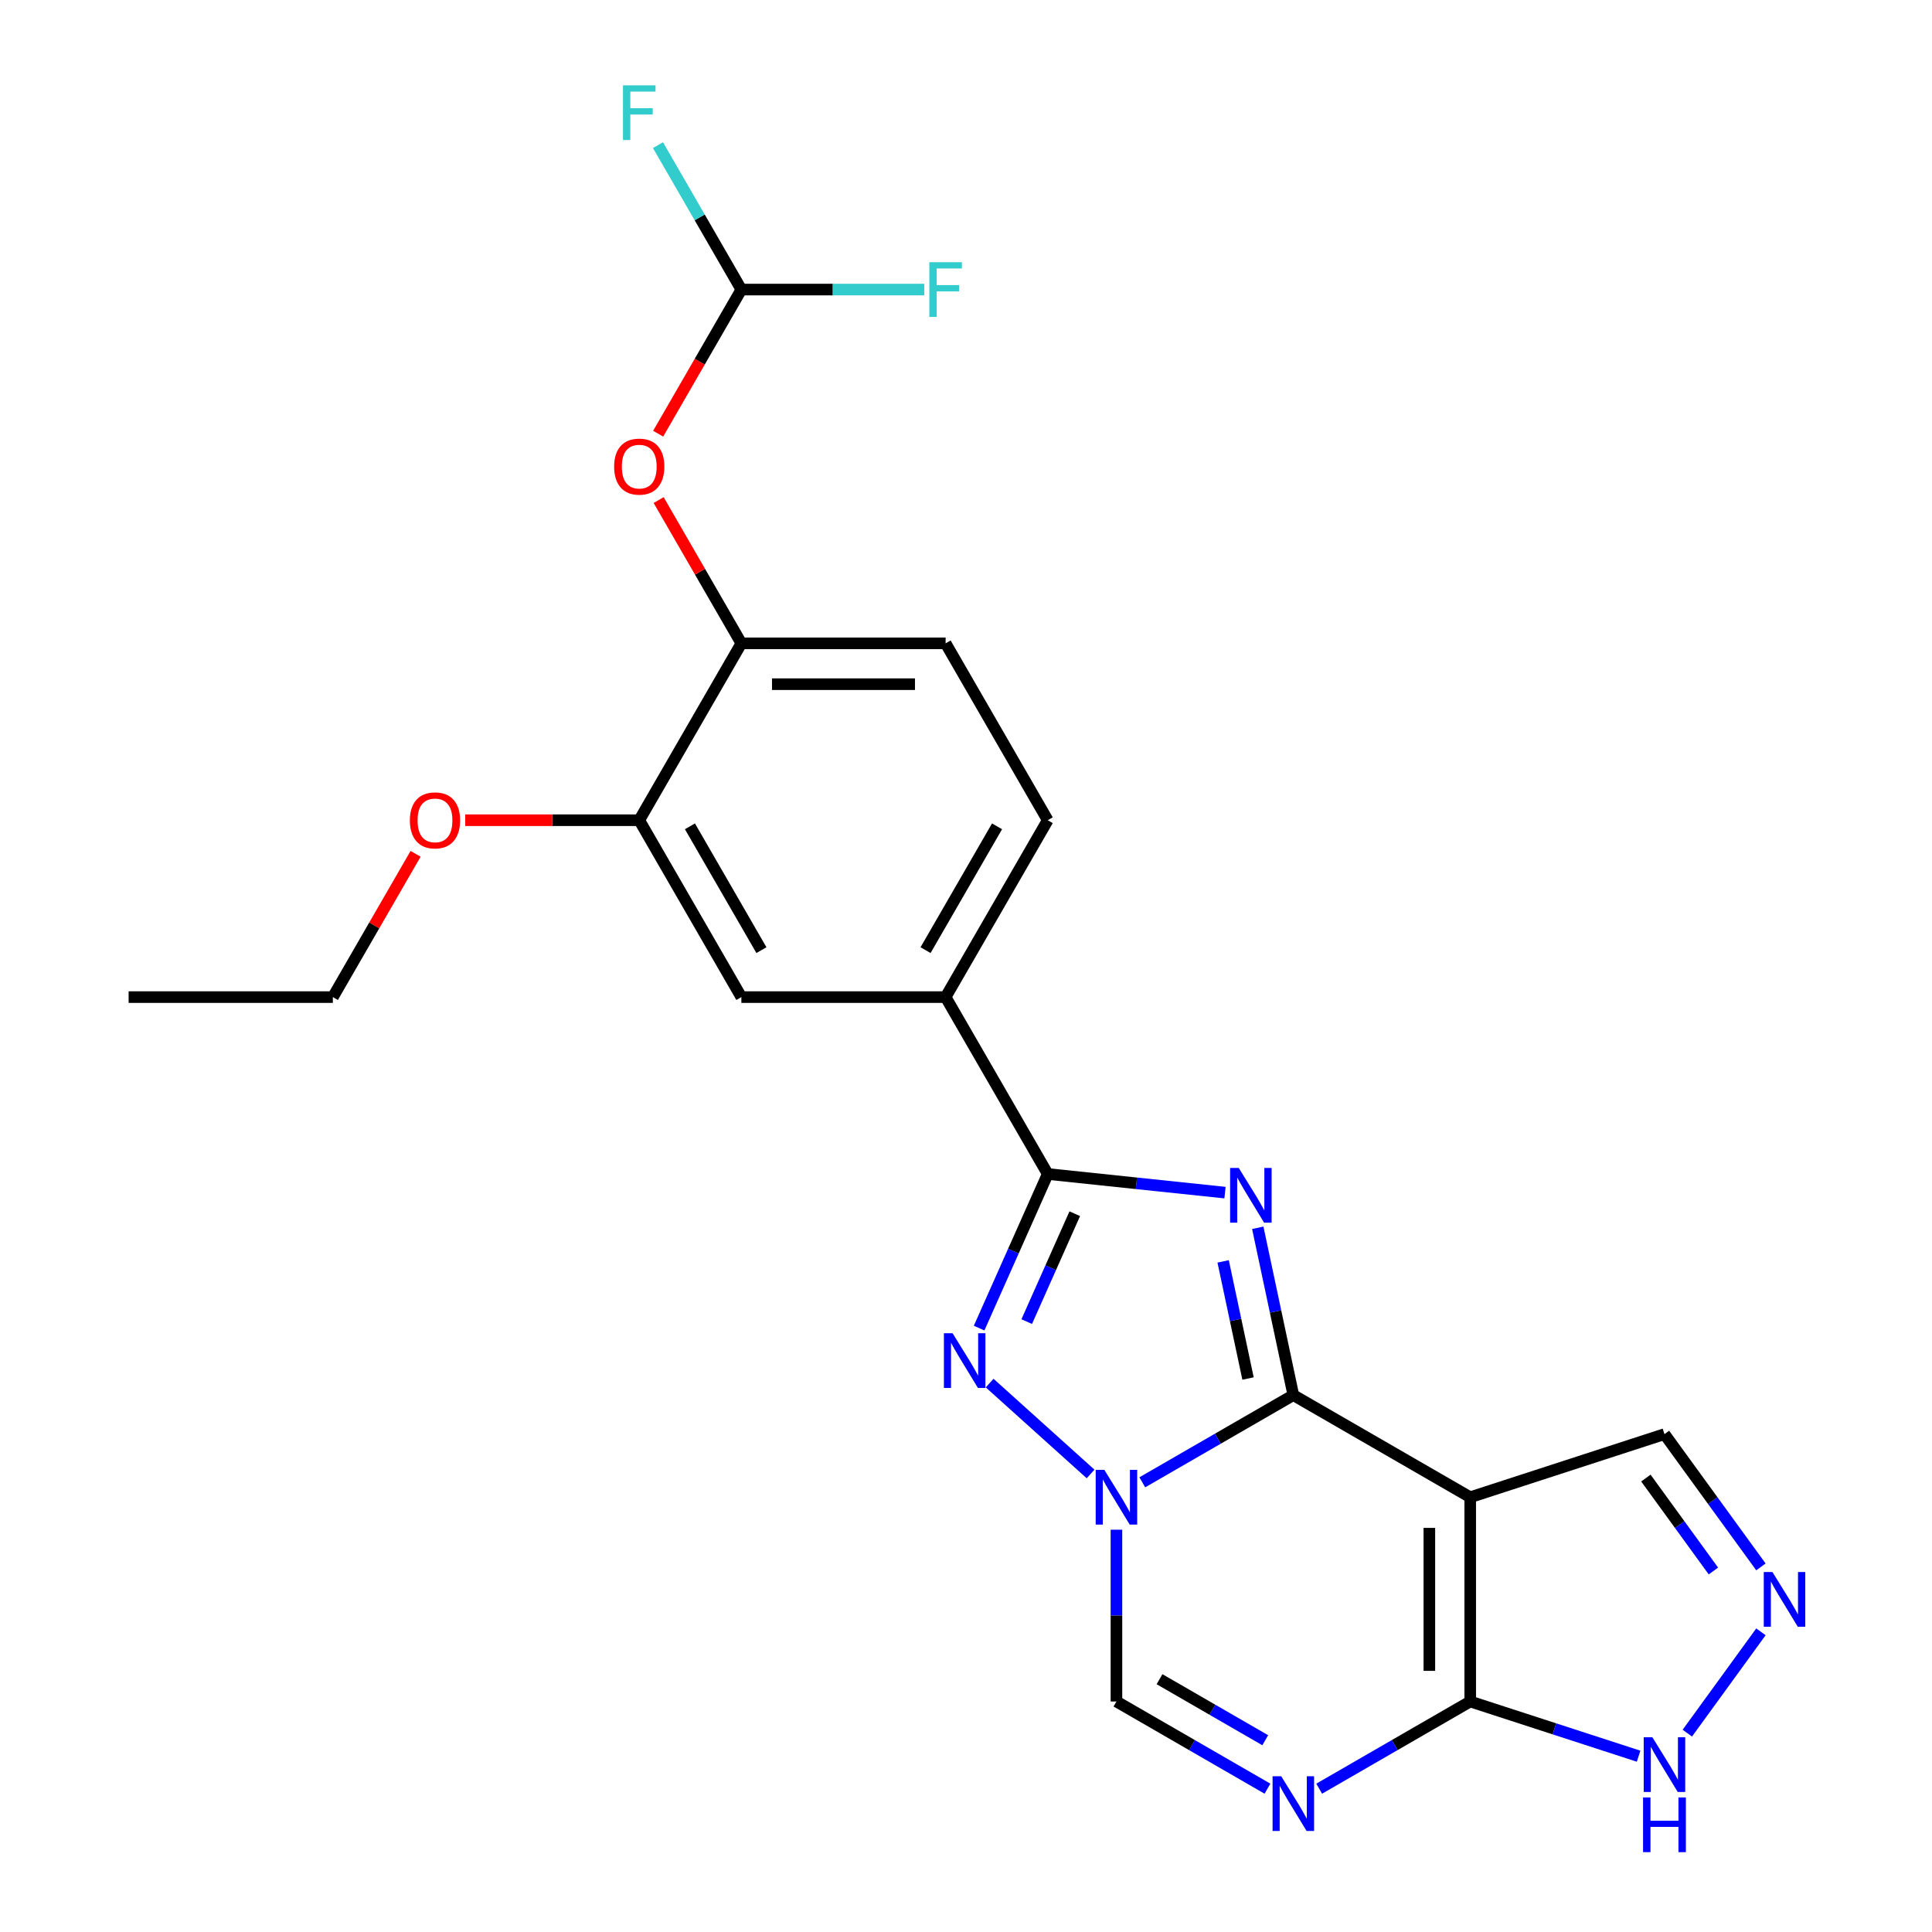 <?xml version='1.0' encoding='iso-8859-1'?>
<svg version='1.1' baseProfile='full'
              xmlns='http://www.w3.org/2000/svg'
                      xmlns:rdkit='http://www.rdkit.org/xml'
                      xmlns:xlink='http://www.w3.org/1999/xlink'
                  xml:space='preserve'
width='1000px' height='1000px' viewBox='0 0 1000 1000'>
<!-- END OF HEADER -->
<rect style='opacity:1.0;fill:#FFFFFF;stroke:none' width='1000' height='1000' x='0' y='0'> </rect>
<path class='bond-0' d='M 669.425,722.112 L 660.221,678.809' style='fill:none;fill-rule:evenodd;stroke:#000000;stroke-width:6px;stroke-linecap:butt;stroke-linejoin:miter;stroke-opacity:1' />
<path class='bond-0' d='M 660.221,678.809 L 651.017,635.507' style='fill:none;fill-rule:evenodd;stroke:#0000FF;stroke-width:6px;stroke-linecap:butt;stroke-linejoin:miter;stroke-opacity:1' />
<path class='bond-0' d='M 645.982,713.517 L 639.539,683.205' style='fill:none;fill-rule:evenodd;stroke:#000000;stroke-width:6px;stroke-linecap:butt;stroke-linejoin:miter;stroke-opacity:1' />
<path class='bond-0' d='M 639.539,683.205 L 633.096,652.894' style='fill:none;fill-rule:evenodd;stroke:#0000FF;stroke-width:6px;stroke-linecap:butt;stroke-linejoin:miter;stroke-opacity:1' />
<path class='bond-1' d='M 669.425,722.112 L 630.339,744.678' style='fill:none;fill-rule:evenodd;stroke:#000000;stroke-width:6px;stroke-linecap:butt;stroke-linejoin:miter;stroke-opacity:1' />
<path class='bond-1' d='M 630.339,744.678 L 591.253,767.244' style='fill:none;fill-rule:evenodd;stroke:#0000FF;stroke-width:6px;stroke-linecap:butt;stroke-linejoin:miter;stroke-opacity:1' />
<path class='bond-2' d='M 669.425,722.112 L 760.98,774.971' style='fill:none;fill-rule:evenodd;stroke:#000000;stroke-width:6px;stroke-linecap:butt;stroke-linejoin:miter;stroke-opacity:1' />
<path class='bond-4' d='M 634.062,617.297 L 588.184,612.475' style='fill:none;fill-rule:evenodd;stroke:#0000FF;stroke-width:6px;stroke-linecap:butt;stroke-linejoin:miter;stroke-opacity:1' />
<path class='bond-4' d='M 588.184,612.475 L 542.306,607.653' style='fill:none;fill-rule:evenodd;stroke:#000000;stroke-width:6px;stroke-linecap:butt;stroke-linejoin:miter;stroke-opacity:1' />
<path class='bond-3' d='M 564.488,762.921 L 512.239,715.876' style='fill:none;fill-rule:evenodd;stroke:#0000FF;stroke-width:6px;stroke-linecap:butt;stroke-linejoin:miter;stroke-opacity:1' />
<path class='bond-7' d='M 577.871,791.774 L 577.871,836.232' style='fill:none;fill-rule:evenodd;stroke:#0000FF;stroke-width:6px;stroke-linecap:butt;stroke-linejoin:miter;stroke-opacity:1' />
<path class='bond-7' d='M 577.871,836.232 L 577.871,880.689' style='fill:none;fill-rule:evenodd;stroke:#000000;stroke-width:6px;stroke-linecap:butt;stroke-linejoin:miter;stroke-opacity:1' />
<path class='bond-5' d='M 760.98,774.971 L 760.98,880.689' style='fill:none;fill-rule:evenodd;stroke:#000000;stroke-width:6px;stroke-linecap:butt;stroke-linejoin:miter;stroke-opacity:1' />
<path class='bond-5' d='M 739.836,790.829 L 739.836,864.831' style='fill:none;fill-rule:evenodd;stroke:#000000;stroke-width:6px;stroke-linecap:butt;stroke-linejoin:miter;stroke-opacity:1' />
<path class='bond-12' d='M 760.98,774.971 L 861.524,742.302' style='fill:none;fill-rule:evenodd;stroke:#000000;stroke-width:6px;stroke-linecap:butt;stroke-linejoin:miter;stroke-opacity:1' />
<path class='bond-25' d='M 506.788,687.429 L 524.547,647.541' style='fill:none;fill-rule:evenodd;stroke:#0000FF;stroke-width:6px;stroke-linecap:butt;stroke-linejoin:miter;stroke-opacity:1' />
<path class='bond-25' d='M 524.547,647.541 L 542.306,607.653' style='fill:none;fill-rule:evenodd;stroke:#000000;stroke-width:6px;stroke-linecap:butt;stroke-linejoin:miter;stroke-opacity:1' />
<path class='bond-25' d='M 531.431,684.062 L 543.863,656.141' style='fill:none;fill-rule:evenodd;stroke:#0000FF;stroke-width:6px;stroke-linecap:butt;stroke-linejoin:miter;stroke-opacity:1' />
<path class='bond-25' d='M 543.863,656.141 L 556.294,628.22' style='fill:none;fill-rule:evenodd;stroke:#000000;stroke-width:6px;stroke-linecap:butt;stroke-linejoin:miter;stroke-opacity:1' />
<path class='bond-10' d='M 542.306,607.653 L 489.447,516.099' style='fill:none;fill-rule:evenodd;stroke:#000000;stroke-width:6px;stroke-linecap:butt;stroke-linejoin:miter;stroke-opacity:1' />
<path class='bond-6' d='M 760.98,880.689 L 721.894,903.255' style='fill:none;fill-rule:evenodd;stroke:#000000;stroke-width:6px;stroke-linecap:butt;stroke-linejoin:miter;stroke-opacity:1' />
<path class='bond-6' d='M 721.894,903.255 L 682.808,925.822' style='fill:none;fill-rule:evenodd;stroke:#0000FF;stroke-width:6px;stroke-linecap:butt;stroke-linejoin:miter;stroke-opacity:1' />
<path class='bond-9' d='M 760.98,880.689 L 804.56,894.849' style='fill:none;fill-rule:evenodd;stroke:#000000;stroke-width:6px;stroke-linecap:butt;stroke-linejoin:miter;stroke-opacity:1' />
<path class='bond-9' d='M 804.56,894.849 L 848.141,909.009' style='fill:none;fill-rule:evenodd;stroke:#0000FF;stroke-width:6px;stroke-linecap:butt;stroke-linejoin:miter;stroke-opacity:1' />
<path class='bond-24' d='M 656.042,925.822 L 616.956,903.255' style='fill:none;fill-rule:evenodd;stroke:#0000FF;stroke-width:6px;stroke-linecap:butt;stroke-linejoin:miter;stroke-opacity:1' />
<path class='bond-24' d='M 616.956,903.255 L 577.871,880.689' style='fill:none;fill-rule:evenodd;stroke:#000000;stroke-width:6px;stroke-linecap:butt;stroke-linejoin:miter;stroke-opacity:1' />
<path class='bond-24' d='M 654.888,900.741 L 627.528,884.944' style='fill:none;fill-rule:evenodd;stroke:#0000FF;stroke-width:6px;stroke-linecap:butt;stroke-linejoin:miter;stroke-opacity:1' />
<path class='bond-24' d='M 627.528,884.944 L 600.168,869.148' style='fill:none;fill-rule:evenodd;stroke:#000000;stroke-width:6px;stroke-linecap:butt;stroke-linejoin:miter;stroke-opacity:1' />
<path class='bond-8' d='M 911.455,811.027 L 886.489,776.665' style='fill:none;fill-rule:evenodd;stroke:#0000FF;stroke-width:6px;stroke-linecap:butt;stroke-linejoin:miter;stroke-opacity:1' />
<path class='bond-8' d='M 886.489,776.665 L 861.524,742.302' style='fill:none;fill-rule:evenodd;stroke:#000000;stroke-width:6px;stroke-linecap:butt;stroke-linejoin:miter;stroke-opacity:1' />
<path class='bond-8' d='M 886.86,813.146 L 869.384,789.093' style='fill:none;fill-rule:evenodd;stroke:#0000FF;stroke-width:6px;stroke-linecap:butt;stroke-linejoin:miter;stroke-opacity:1' />
<path class='bond-8' d='M 869.384,789.093 L 851.908,765.039' style='fill:none;fill-rule:evenodd;stroke:#000000;stroke-width:6px;stroke-linecap:butt;stroke-linejoin:miter;stroke-opacity:1' />
<path class='bond-26' d='M 911.455,844.633 L 873.354,897.074' style='fill:none;fill-rule:evenodd;stroke:#0000FF;stroke-width:6px;stroke-linecap:butt;stroke-linejoin:miter;stroke-opacity:1' />
<path class='bond-14' d='M 489.447,516.099 L 383.729,516.099' style='fill:none;fill-rule:evenodd;stroke:#000000;stroke-width:6px;stroke-linecap:butt;stroke-linejoin:miter;stroke-opacity:1' />
<path class='bond-17' d='M 489.447,516.099 L 542.306,424.544' style='fill:none;fill-rule:evenodd;stroke:#000000;stroke-width:6px;stroke-linecap:butt;stroke-linejoin:miter;stroke-opacity:1' />
<path class='bond-17' d='M 479.065,491.794 L 516.066,427.706' style='fill:none;fill-rule:evenodd;stroke:#000000;stroke-width:6px;stroke-linecap:butt;stroke-linejoin:miter;stroke-opacity:1' />
<path class='bond-11' d='M 383.729,332.99 L 489.447,332.99' style='fill:none;fill-rule:evenodd;stroke:#000000;stroke-width:6px;stroke-linecap:butt;stroke-linejoin:miter;stroke-opacity:1' />
<path class='bond-11' d='M 399.587,354.133 L 473.589,354.133' style='fill:none;fill-rule:evenodd;stroke:#000000;stroke-width:6px;stroke-linecap:butt;stroke-linejoin:miter;stroke-opacity:1' />
<path class='bond-15' d='M 383.729,332.99 L 362.323,295.914' style='fill:none;fill-rule:evenodd;stroke:#000000;stroke-width:6px;stroke-linecap:butt;stroke-linejoin:miter;stroke-opacity:1' />
<path class='bond-15' d='M 362.323,295.914 L 340.917,258.838' style='fill:none;fill-rule:evenodd;stroke:#FF0000;stroke-width:6px;stroke-linecap:butt;stroke-linejoin:miter;stroke-opacity:1' />
<path class='bond-27' d='M 383.729,332.99 L 330.87,424.544' style='fill:none;fill-rule:evenodd;stroke:#000000;stroke-width:6px;stroke-linecap:butt;stroke-linejoin:miter;stroke-opacity:1' />
<path class='bond-13' d='M 330.87,424.544 L 383.729,516.099' style='fill:none;fill-rule:evenodd;stroke:#000000;stroke-width:6px;stroke-linecap:butt;stroke-linejoin:miter;stroke-opacity:1' />
<path class='bond-13' d='M 357.11,427.706 L 394.111,491.794' style='fill:none;fill-rule:evenodd;stroke:#000000;stroke-width:6px;stroke-linecap:butt;stroke-linejoin:miter;stroke-opacity:1' />
<path class='bond-21' d='M 330.87,424.544 L 285.832,424.544' style='fill:none;fill-rule:evenodd;stroke:#000000;stroke-width:6px;stroke-linecap:butt;stroke-linejoin:miter;stroke-opacity:1' />
<path class='bond-21' d='M 285.832,424.544 L 240.795,424.544' style='fill:none;fill-rule:evenodd;stroke:#FF0000;stroke-width:6px;stroke-linecap:butt;stroke-linejoin:miter;stroke-opacity:1' />
<path class='bond-16' d='M 340.663,224.472 L 362.196,187.176' style='fill:none;fill-rule:evenodd;stroke:#FF0000;stroke-width:6px;stroke-linecap:butt;stroke-linejoin:miter;stroke-opacity:1' />
<path class='bond-16' d='M 362.196,187.176 L 383.729,149.88' style='fill:none;fill-rule:evenodd;stroke:#000000;stroke-width:6px;stroke-linecap:butt;stroke-linejoin:miter;stroke-opacity:1' />
<path class='bond-19' d='M 383.729,149.88 L 362.15,112.504' style='fill:none;fill-rule:evenodd;stroke:#000000;stroke-width:6px;stroke-linecap:butt;stroke-linejoin:miter;stroke-opacity:1' />
<path class='bond-19' d='M 362.15,112.504 L 340.571,75.129' style='fill:none;fill-rule:evenodd;stroke:#33CCCC;stroke-width:6px;stroke-linecap:butt;stroke-linejoin:miter;stroke-opacity:1' />
<path class='bond-20' d='M 383.729,149.88 L 431.056,149.88' style='fill:none;fill-rule:evenodd;stroke:#000000;stroke-width:6px;stroke-linecap:butt;stroke-linejoin:miter;stroke-opacity:1' />
<path class='bond-20' d='M 431.056,149.88 L 478.384,149.88' style='fill:none;fill-rule:evenodd;stroke:#33CCCC;stroke-width:6px;stroke-linecap:butt;stroke-linejoin:miter;stroke-opacity:1' />
<path class='bond-18' d='M 542.306,424.544 L 489.447,332.99' style='fill:none;fill-rule:evenodd;stroke:#000000;stroke-width:6px;stroke-linecap:butt;stroke-linejoin:miter;stroke-opacity:1' />
<path class='bond-22' d='M 215.104,441.947 L 193.698,479.023' style='fill:none;fill-rule:evenodd;stroke:#FF0000;stroke-width:6px;stroke-linecap:butt;stroke-linejoin:miter;stroke-opacity:1' />
<path class='bond-22' d='M 193.698,479.023 L 172.292,516.099' style='fill:none;fill-rule:evenodd;stroke:#000000;stroke-width:6px;stroke-linecap:butt;stroke-linejoin:miter;stroke-opacity:1' />
<path class='bond-23' d='M 172.292,516.099 L 66.574,516.099' style='fill:none;fill-rule:evenodd;stroke:#000000;stroke-width:6px;stroke-linecap:butt;stroke-linejoin:miter;stroke-opacity:1' />
<path  class='atom-1' d='M 641.185 604.544
L 650.465 619.544
Q 651.385 621.024, 652.865 623.704
Q 654.345 626.384, 654.425 626.544
L 654.425 604.544
L 658.185 604.544
L 658.185 632.864
L 654.305 632.864
L 644.345 616.464
Q 643.185 614.544, 641.945 612.344
Q 640.745 610.144, 640.385 609.464
L 640.385 632.864
L 636.705 632.864
L 636.705 604.544
L 641.185 604.544
' fill='#0000FF'/>
<path  class='atom-2' d='M 571.611 760.811
L 580.891 775.811
Q 581.811 777.291, 583.291 779.971
Q 584.771 782.651, 584.851 782.811
L 584.851 760.811
L 588.611 760.811
L 588.611 789.131
L 584.731 789.131
L 574.771 772.731
Q 573.611 770.811, 572.371 768.611
Q 571.171 766.411, 570.811 765.731
L 570.811 789.131
L 567.131 789.131
L 567.131 760.811
L 571.611 760.811
' fill='#0000FF'/>
<path  class='atom-4' d='M 493.047 690.072
L 502.327 705.072
Q 503.247 706.552, 504.727 709.232
Q 506.207 711.912, 506.287 712.072
L 506.287 690.072
L 510.047 690.072
L 510.047 718.392
L 506.167 718.392
L 496.207 701.992
Q 495.047 700.072, 493.807 697.872
Q 492.607 695.672, 492.247 694.992
L 492.247 718.392
L 488.567 718.392
L 488.567 690.072
L 493.047 690.072
' fill='#0000FF'/>
<path  class='atom-7' d='M 663.165 919.388
L 672.445 934.388
Q 673.365 935.868, 674.845 938.548
Q 676.325 941.228, 676.405 941.388
L 676.405 919.388
L 680.165 919.388
L 680.165 947.708
L 676.285 947.708
L 666.325 931.308
Q 665.165 929.388, 663.925 927.188
Q 662.725 924.988, 662.365 924.308
L 662.365 947.708
L 658.685 947.708
L 658.685 919.388
L 663.165 919.388
' fill='#0000FF'/>
<path  class='atom-9' d='M 917.403 813.67
L 926.683 828.67
Q 927.603 830.15, 929.083 832.83
Q 930.563 835.51, 930.643 835.67
L 930.643 813.67
L 934.403 813.67
L 934.403 841.99
L 930.523 841.99
L 920.563 825.59
Q 919.403 823.67, 918.163 821.47
Q 916.963 819.27, 916.603 818.59
L 916.603 841.99
L 912.923 841.99
L 912.923 813.67
L 917.403 813.67
' fill='#0000FF'/>
<path  class='atom-10' d='M 855.264 899.198
L 864.544 914.198
Q 865.464 915.678, 866.944 918.358
Q 868.424 921.038, 868.504 921.198
L 868.504 899.198
L 872.264 899.198
L 872.264 927.518
L 868.384 927.518
L 858.424 911.118
Q 857.264 909.198, 856.024 906.998
Q 854.824 904.798, 854.464 904.118
L 854.464 927.518
L 850.784 927.518
L 850.784 899.198
L 855.264 899.198
' fill='#0000FF'/>
<path  class='atom-10' d='M 850.444 930.35
L 854.284 930.35
L 854.284 942.39
L 868.764 942.39
L 868.764 930.35
L 872.604 930.35
L 872.604 958.67
L 868.764 958.67
L 868.764 945.59
L 854.284 945.59
L 854.284 958.67
L 850.444 958.67
L 850.444 930.35
' fill='#0000FF'/>
<path  class='atom-16' d='M 317.87 241.515
Q 317.87 234.715, 321.23 230.915
Q 324.59 227.115, 330.87 227.115
Q 337.15 227.115, 340.51 230.915
Q 343.87 234.715, 343.87 241.515
Q 343.87 248.395, 340.47 252.315
Q 337.07 256.195, 330.87 256.195
Q 324.63 256.195, 321.23 252.315
Q 317.87 248.435, 317.87 241.515
M 330.87 252.995
Q 335.19 252.995, 337.51 250.115
Q 339.87 247.195, 339.87 241.515
Q 339.87 235.955, 337.51 233.155
Q 335.19 230.315, 330.87 230.315
Q 326.55 230.315, 324.19 233.115
Q 321.87 235.915, 321.87 241.515
Q 321.87 247.235, 324.19 250.115
Q 326.55 252.995, 330.87 252.995
' fill='#FF0000'/>
<path  class='atom-20' d='M 322.45 44.166
L 339.29 44.166
L 339.29 47.406
L 326.25 47.406
L 326.25 56.006
L 337.85 56.006
L 337.85 59.286
L 326.25 59.286
L 326.25 72.486
L 322.45 72.486
L 322.45 44.166
' fill='#33CCCC'/>
<path  class='atom-21' d='M 481.027 135.72
L 497.867 135.72
L 497.867 138.96
L 484.827 138.96
L 484.827 147.56
L 496.427 147.56
L 496.427 150.84
L 484.827 150.84
L 484.827 164.04
L 481.027 164.04
L 481.027 135.72
' fill='#33CCCC'/>
<path  class='atom-22' d='M 212.152 424.624
Q 212.152 417.824, 215.512 414.024
Q 218.872 410.224, 225.152 410.224
Q 231.432 410.224, 234.792 414.024
Q 238.152 417.824, 238.152 424.624
Q 238.152 431.504, 234.752 435.424
Q 231.352 439.304, 225.152 439.304
Q 218.912 439.304, 215.512 435.424
Q 212.152 431.544, 212.152 424.624
M 225.152 436.104
Q 229.472 436.104, 231.792 433.224
Q 234.152 430.304, 234.152 424.624
Q 234.152 419.064, 231.792 416.264
Q 229.472 413.424, 225.152 413.424
Q 220.832 413.424, 218.472 416.224
Q 216.152 419.024, 216.152 424.624
Q 216.152 430.344, 218.472 433.224
Q 220.832 436.104, 225.152 436.104
' fill='#FF0000'/>
</svg>
